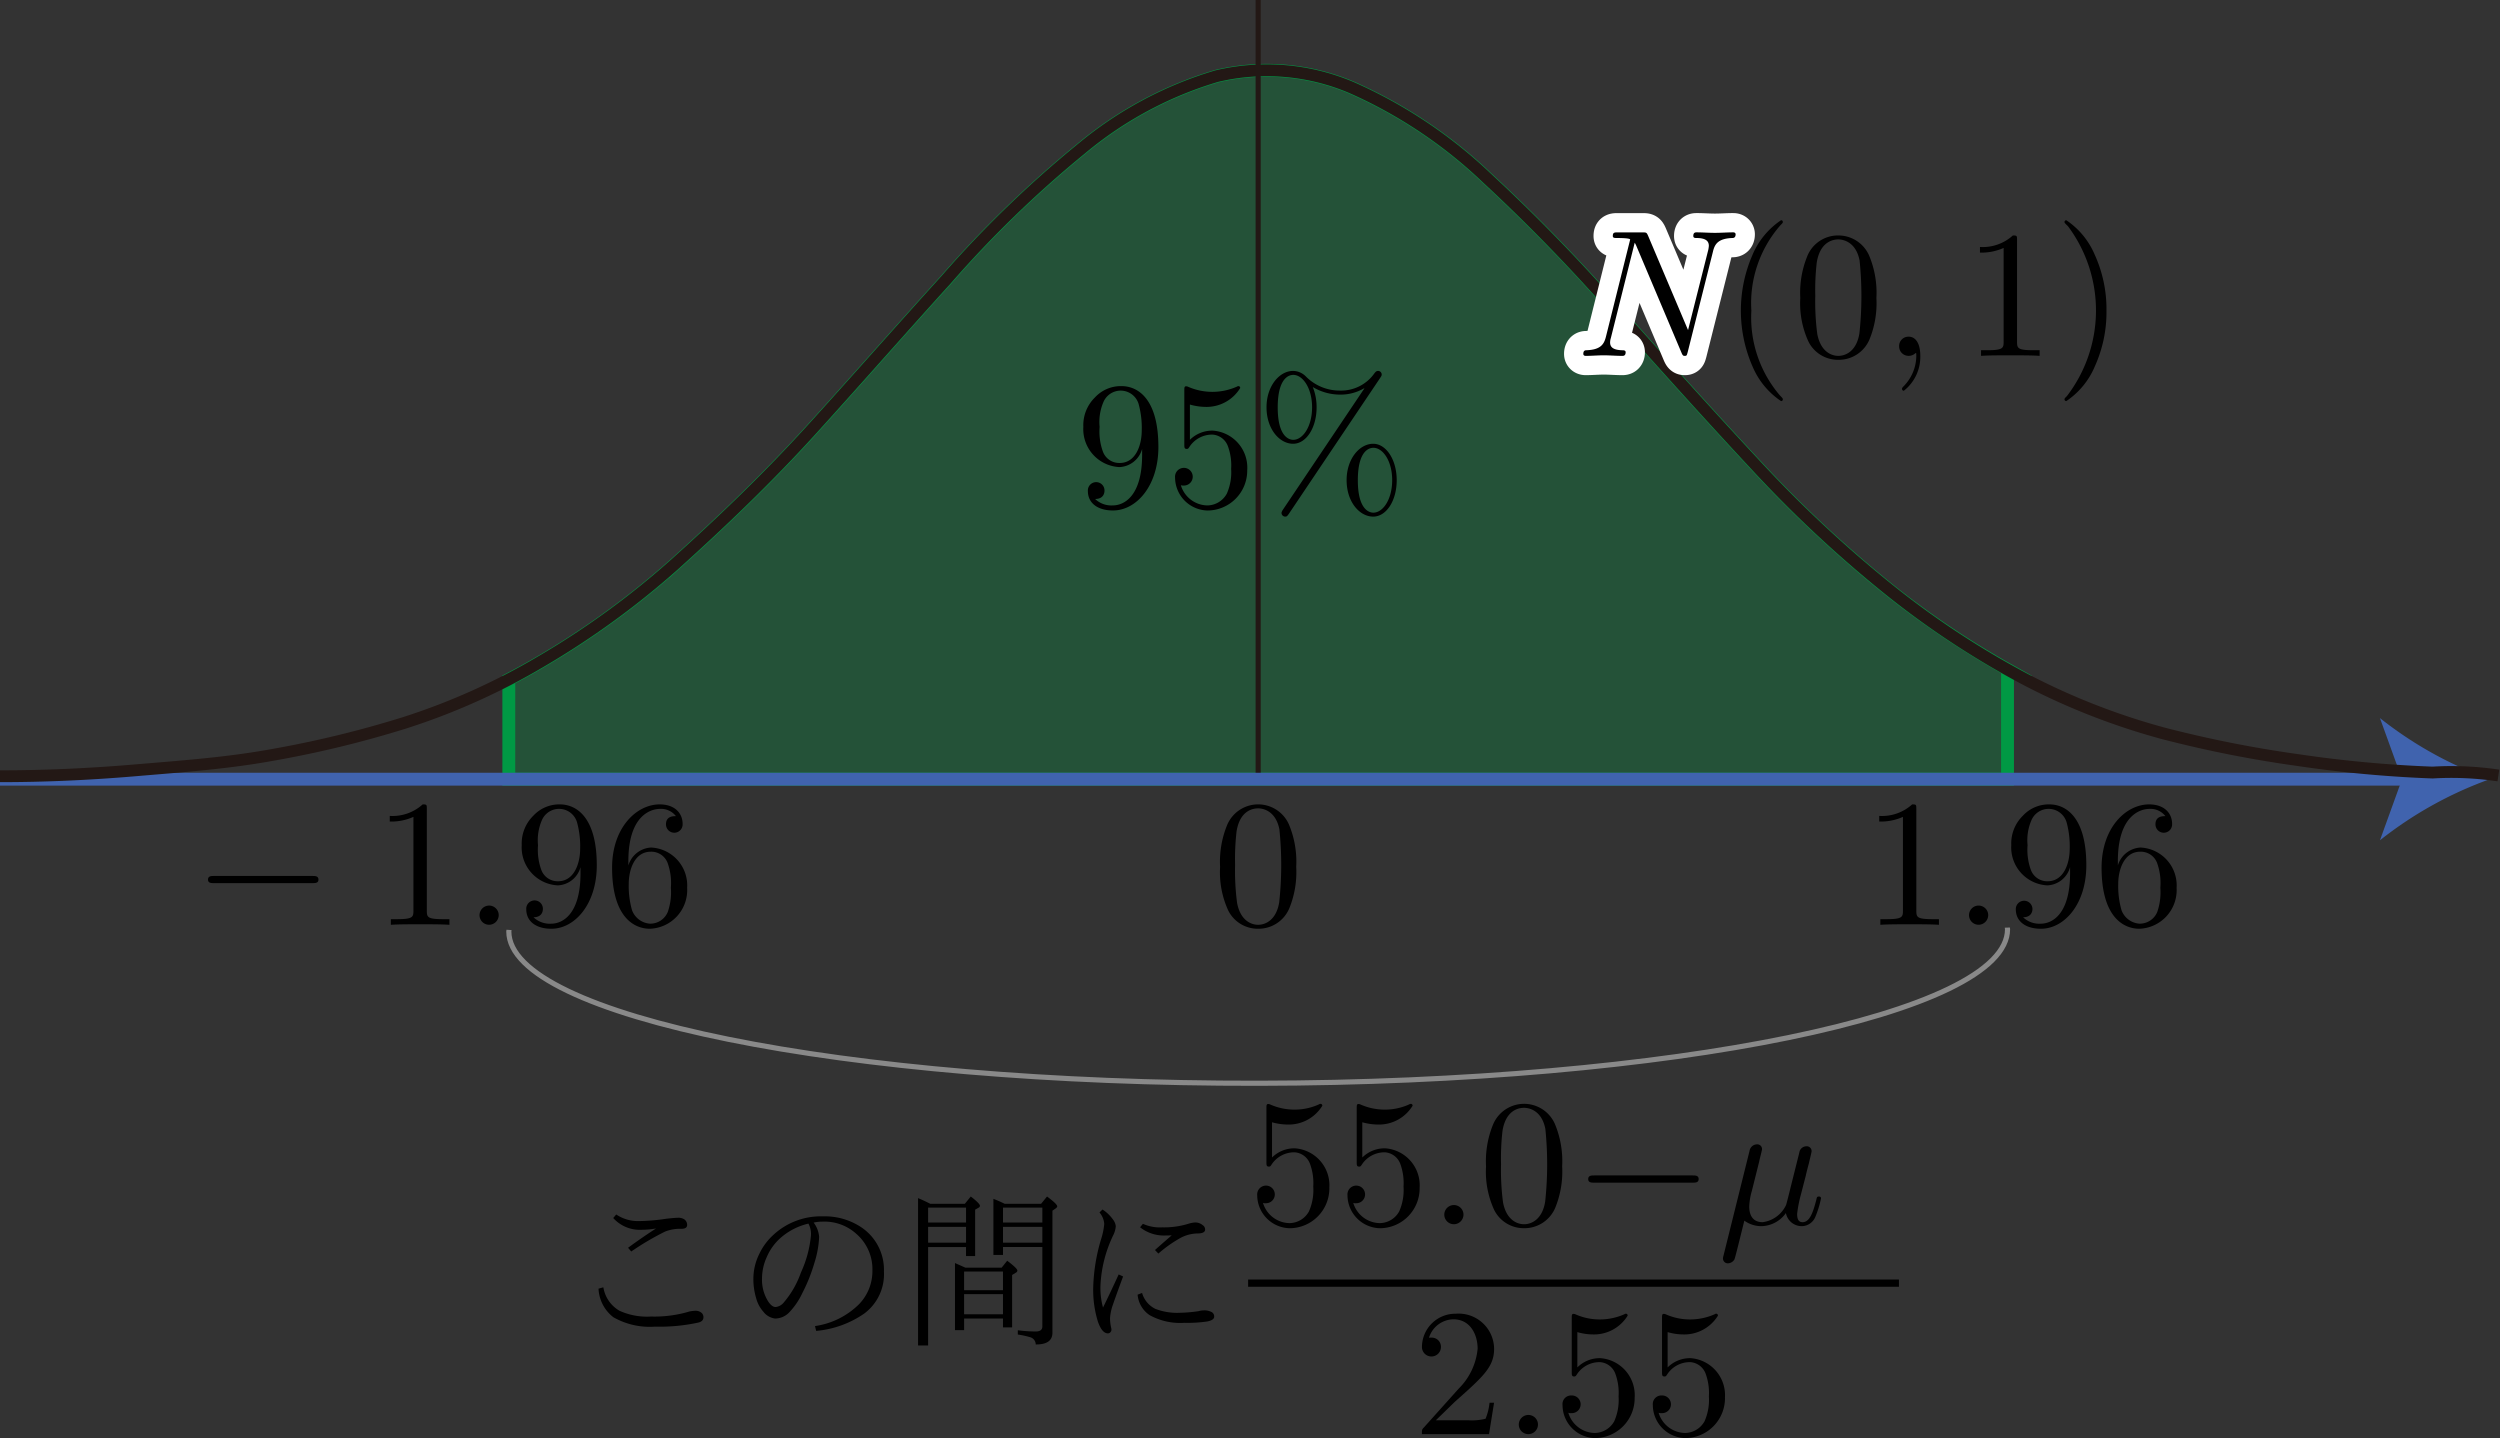 <svg id="第_問_1_" data-name="第１問[1]" xmlns="http://www.w3.org/2000/svg" viewBox="0 0 137.868 79.307"><rect x="0" y="0" width="137.868" height="79.307" fill="#333333" stroke="none"/><title>2597_母平均の推定</title><g id="_2597_04" data-name="2597_04"><g id="_95_" data-name="95%"><path d="M65.372,287.637h82.65v-6.055a48.202,48.202,0,0,1-6.363-4.261,68.103,68.103,0,0,1-7.444-6.918c-2.52-2.703-4.988-5.445-7.444-8.206a98.74,98.74,0,0,0-7.476-7.729,26.128,26.128,0,0,0-7.444-4.97,11.959,11.959,0,0,0-7.444-.629,20.94,20.94,0,0,0-7.476,4.017,61.514,61.514,0,0,0-7.444,7.212c-2.498,2.751-4.947,5.546-7.444,8.297-2.352,2.59-4.88,5.013-7.476,7.354a45.814,45.814,0,0,1-7.444,5.417q-.861.507-1.75.968Z" transform="translate(-37.313 -244.667)" fill="#094" fill-opacity="0.3" stroke="#094" stroke-miterlimit="10" stroke-width="0.709"/><path d="M100.298,269.427v.32c0,2.335-1.037,2.792-1.615,2.792a1.3,1.3,0,0,1-.978-.355c.439,0,.518-.293.518-.462a.459.459,0,1,0-.917.022c0,.666.538,1.074,1.386,1.074,1.286,0,2.503-1.354,2.503-3.498,0-2.685-1.147-3.36-2.034-3.36a1.943,1.943,0,0,0-1.466.626,2.14,2.14,0,0,0-.639,1.616,2.097,2.097,0,0,0,1.995,2.224,1.36,1.36,0,0,0,1.246-.999Zm-1.236.772a.96.96,0,0,1-.928-.63,3.245,3.245,0,0,1-.18-1.358,2.784,2.784,0,0,1,.21-1.372,1.033,1.033,0,0,1,1.954.155,5.008,5.008,0,0,1,.159,1.407c0,.83-.339,1.798-1.216,1.798" transform="translate(-37.313 -244.667)"/><path d="M106.094,270.599a2.045,2.045,0,0,0-1.895-2.184,1.745,1.745,0,0,0-1.266.506v-1.944a3.255,3.255,0,0,0,.848.129,2.176,2.176,0,0,0,1.925-1.039.096.096,0,0,0-.1-.106.159.159,0,0,0-.08.027,3.332,3.332,0,0,1-2.682.013.288.288,0,0,0-.12-.031c-.099,0-.099.08-.099.24v2.952c0,.178,0,.262.139.262.07,0,.09-.036.13-.093a1.497,1.497,0,0,1,1.287-.697.972.972,0,0,1,.847.639,3.056,3.056,0,0,1,.179,1.252,2.902,2.902,0,0,1-.239,1.367,1.245,1.245,0,0,1-1.068.648,1.554,1.554,0,0,1-1.466-1.114.501.501,0,0,0,.17.018.488.488,0,1,0-.489-.444,1.83,1.83,0,0,0,1.805,1.82,2.2,2.2,0,0,0,2.174-2.219" transform="translate(-37.313 -244.667)"/><path d="M113.43,265.5c.06-.089.08-.12.08-.178a.2.2,0,0,0-.2-.2c-.1,0-.15.067-.209.142a2.242,2.242,0,0,1-1.894.942,2.617,2.617,0,0,1-1.865-.764,1.012,1.012,0,0,0-.718-.32c-.758,0-1.466.84-1.466,2.004,0,1.204.718,2.013,1.466,2.013.727,0,1.296-.889,1.296-2.004a2.985,2.985,0,0,0-.21-1.124,2.931,2.931,0,0,0,1.506.418,2.565,2.565,0,0,0,1.327-.351l.009.013-4.477,6.666c-.09.133-.09.182-.09.204a.206.206,0,0,0,.2.196c.1,0,.12-.04.2-.147l5.046-7.51Zm-4.796,3.422c-.2,0-.858-.129-.858-1.786,0-1.662.648-1.795.858-1.795.528,0,1.037.738,1.037,1.786,0,1.075-.518,1.795-1.037,1.795Zm4.417,4.017c-.199,0-.857-.129-.857-1.786,0-1.662.648-1.791.857-1.791.529,0,1.037.733,1.037,1.782,0,1.08-.518,1.795-1.037,1.795Zm1.287-1.786c0-1.147-.589-2.013-1.297-2.013-.758,0-1.466.84-1.466,2.004,0,1.209.718,2.013,1.466,2.013.728,0,1.297-.884,1.297-2.004" transform="translate(-37.313 -244.667)"/></g><line x1="69.384" x2="69.384" y2="42.808" fill="none" stroke="#231815" stroke-miterlimit="10" stroke-width="0.283"/><path d="M108.796,292.474a5.338,5.338,0,0,0-.399-2.333,1.854,1.854,0,0,0-3.43.072,5.325,5.325,0,0,0-.369,2.261,5.045,5.045,0,0,0,.449,2.404,1.822,1.822,0,0,0,1.645,1.007,1.841,1.841,0,0,0,1.736-1.16,5.301,5.301,0,0,0,.368-2.252Zm-2.104,3.192c-.389,0-.977-.246-1.157-1.204a13.616,13.616,0,0,1-.11-2.104,13.31,13.31,0,0,1,.08-1.836c.189-1.187.937-1.276,1.187-1.276.329,0,.987.179,1.177,1.164a19.207,19.207,0,0,1-.01,4.007c-.15.949-.718,1.249-1.167,1.249" transform="translate(-37.313 -244.667)"/><path d="M142.992,289.284c0-.24,0-.257-.229-.257a2.474,2.474,0,0,1-1.815.635v.311a3.008,3.008,0,0,0,1.307-.257v5.162c0,.364-.03.479-.927.479h-.319v.311c.349-.031,1.217-.031,1.615-.031s1.266,0,1.616.031v-.311h-.32c-.898,0-.927-.107-.927-.479v-5.593" transform="translate(-37.313 -244.667)"/><path d="M146.957,295.137a.529.529,0,1,0-.529.528.534.534,0,0,0,.529-.528" transform="translate(-37.313 -244.667)"/><path d="M151.472,292.494v.32c0,2.335-1.037,2.792-1.616,2.792a1.3,1.3,0,0,1-.977-.355c.439,0,.518-.293.518-.462a.459.459,0,1,0-.918.022c0,.666.538,1.074,1.386,1.074,1.286,0,2.503-1.354,2.503-3.498,0-2.685-1.147-3.36-2.034-3.36a1.943,1.943,0,0,0-1.466.626,2.14,2.14,0,0,0-.639,1.616,2.097,2.097,0,0,0,1.995,2.224,1.36,1.36,0,0,0,1.246-.999Zm-1.236.772a.96.96,0,0,1-.928-.63,3.244,3.244,0,0,1-.18-1.358,2.783,2.783,0,0,1,.21-1.372,1.032,1.032,0,0,1,1.954.155,4.988,4.988,0,0,1,.16,1.407c0,.83-.339,1.798-1.216,1.798" transform="translate(-37.313 -244.667)"/><path d="M154.107,292.396v-.24c0-2.521,1.237-2.881,1.745-2.881a1.034,1.034,0,0,1,.877.4c-.15,0-.548,0-.548.448a.459.459,0,1,0,.917-.022c0-.595-.439-1.074-1.267-1.074-1.276,0-2.622,1.283-2.622,3.489,0,2.663,1.157,3.369,2.084,3.369a2.134,2.134,0,0,0,2.054-2.255,2.092,2.092,0,0,0-1.994-2.224,1.386,1.386,0,0,0-1.247.99Zm1.187,3.209a1.143,1.143,0,0,1-.987-.746,4.882,4.882,0,0,1-.18-1.447c0-.777.319-1.776,1.217-1.776a.961.961,0,0,1,.927.621,3.284,3.284,0,0,1,.179,1.367,3.32,3.32,0,0,1-.169,1.332,1.041,1.041,0,0,1-.988.648" transform="translate(-37.313 -244.667)"/><path d="M54.527,293.37c.17,0,.349,0,.349-.194,0-.203-.18-.203-.349-.203H49.132c-.17,0-.349,0-.349.203,0,.194.18.194.349.194h5.395" transform="translate(-37.313 -244.667)"/><path d="M60.851,289.284c0-.24,0-.257-.229-.257a2.474,2.474,0,0,1-1.815.635v.311a3.007,3.007,0,0,0,1.306-.257v5.162c0,.364-.03.479-.927.479h-.319v.311c.349-.031,1.217-.031,1.615-.031s1.266,0,1.616.031v-.311h-.32c-.897,0-.927-.107-.927-.479v-5.593" transform="translate(-37.313 -244.667)"/><path d="M64.816,295.137a.529.529,0,1,0-.528.528.534.534,0,0,0,.528-.528" transform="translate(-37.313 -244.667)"/><path d="M69.327,292.494v.32c0,2.335-1.037,2.792-1.616,2.792a1.3,1.3,0,0,1-.977-.355c.439,0,.518-.293.518-.462a.459.459,0,1,0-.917.022c0,.666.538,1.074,1.386,1.074,1.286,0,2.503-1.354,2.503-3.498,0-2.685-1.147-3.36-2.034-3.36a1.943,1.943,0,0,0-1.466.626,2.14,2.14,0,0,0-.639,1.616,2.097,2.097,0,0,0,1.995,2.224,1.36,1.36,0,0,0,1.246-.999Zm-1.236.772a.96.96,0,0,1-.928-.63,3.245,3.245,0,0,1-.18-1.358,2.784,2.784,0,0,1,.21-1.372,1.032,1.032,0,0,1,1.954.155,4.992,4.992,0,0,1,.16,1.407c0,.83-.339,1.798-1.216,1.798" transform="translate(-37.313 -244.667)"/><path d="M71.966,292.396v-.24c0-2.521,1.237-2.881,1.745-2.881a1.035,1.035,0,0,1,.878.4c-.15,0-.549,0-.549.448a.459.459,0,1,0,.917-.022c0-.595-.439-1.074-1.266-1.074-1.277,0-2.623,1.283-2.623,3.489,0,2.663,1.157,3.369,2.084,3.369a2.134,2.134,0,0,0,2.055-2.255,2.092,2.092,0,0,0-1.994-2.224,1.386,1.386,0,0,0-1.247.99Zm1.187,3.209a1.143,1.143,0,0,1-.987-.746,4.882,4.882,0,0,1-.18-1.447c0-.777.319-1.776,1.217-1.776a.961.961,0,0,1,.927.621,3.276,3.276,0,0,1,.18,1.367,3.311,3.311,0,0,1-.17,1.332,1.041,1.041,0,0,1-.988.648" transform="translate(-37.313 -244.667)"/><path id="引き出し線" d="M65.384,295.949c-.002.03-.011.06-.011.09.007,4.657,18.515,8.403,41.338,8.367s41.319-3.839,41.312-8.495c0-.03-.01-.06-.011-.09" transform="translate(-37.313 -244.667)" fill="none" stroke="#898989" stroke-miterlimit="10" stroke-width="0.283"/><path d="M71.949,313.479c.541-.4,1.056-.75,1.542-1.065a4.697,4.697,0,0,1-.765.071,1.978,1.978,0,0,1-1.596-.648l.166-.195a2.146,2.146,0,0,0,1.232.364,10.612,10.612,0,0,0,1.528-.129c.322-.035.531-.053.625-.053a.602.602,0,0,1,.378.093.375.375,0,0,1,.148.302c-.001.142-.105.213-.315.213a2.279,2.279,0,0,0-.898.151,15.245,15.245,0,0,0-1.87,1.101l-.175-.204Zm-1.363,2.179a1.833,1.833,0,0,0,.886,1.292,3.662,3.662,0,0,0,1.741.32,6.716,6.716,0,0,0,2.127-.28,1.752,1.752,0,0,1,.295-.036.493.493,0,0,1,.401.146.346.346,0,0,1,.071.204c-.001.155-.091.249-.274.297a9.98,9.98,0,0,1-2.404.226,4.034,4.034,0,0,1-2.291-.519,2.106,2.106,0,0,1-.818-1.575l.265-.075" transform="translate(-37.313 -244.667)"/><path d="M82.181,312.087a1.486,1.486,0,0,1,.305.794,5.434,5.434,0,0,1-.255,1.411,9.17,9.17,0,0,1-.67,1.682,4.009,4.009,0,0,1-.743,1.087,1.094,1.094,0,0,1-.76.32.966.966,0,0,1-.648-.377,1.821,1.821,0,0,1-.402-.763,3.625,3.625,0,0,1-.148-1.047,3.089,3.089,0,0,1,.323-1.371,3.348,3.348,0,0,1,.79-1.065,3.845,3.845,0,0,1,2.711-1.012,3.622,3.622,0,0,1,2.115.595,2.821,2.821,0,0,1,1.261,2.45,2.705,2.705,0,0,1-1.09,2.317,5.492,5.492,0,0,1-2.649.954l-.063-.266a4.319,4.319,0,0,0,2.412-1.189,2.62,2.62,0,0,0,.754-1.868,2.574,2.574,0,0,0-.891-2.032,2.619,2.619,0,0,0-1.871-.67,2.155,2.155,0,0,0-.481.053Zm-.283.058a3.555,3.555,0,0,0-1.499.754,2.959,2.959,0,0,0-.795,1.078,2.873,2.873,0,0,0-.268,1.194,2.233,2.233,0,0,0,.336,1.26c.135.208.274.315.416.315a.671.671,0,0,0,.446-.248,5.162,5.162,0,0,0,.948-1.655,6.272,6.272,0,0,0,.553-2.046,1.221,1.221,0,0,0-.139-.652" transform="translate(-37.313 -244.667)"/><path d="M92.722,311.055h2.003l.329-.404c.375.276.563.462.563.542-.001.031-.025.067-.075.107l-.19.133v6.724c0,.445-.308.658-.922.653a.414.414,0,0,0-.295-.396,4.608,4.608,0,0,0-.693-.151v-.236a7.465,7.465,0,0,0,.996.067q.358,0,.358-.28v-4.378h-2.17v.436h-.529V310.78a6.72,6.72,0,0,1,.626.276Zm-.096.209v.822h2.17v-.822Zm2.17,1.933v-.871h-2.17v.871Zm-4.247,1.378h2.003l.305-.382c.374.28.562.462.562.542a.133.133,0,0,1-.074.111l-.217.133v2.889h-.503v-.489h-2.144v.64h-.503v-3.698l.57.253Zm-.068.213v1.031h2.144v-1.031Zm2.144,2.356v-1.111h-2.144v1.111Zm-4.006-6.089H90.52l.329-.404c.337.258.505.431.505.511a.12.12,0,0,1-.077.107l-.188.107v2.56h-.503v-.498H88.496v5.427h-.555V310.74c.22.089.446.196.679.316Zm-.123.209v.822h2.091v-.822Zm0,1.933h2.091v-.871H88.496v.871" transform="translate(-37.313 -244.667)"/><path d="M99.005,314.949l.243.111c-.317.861-.501,1.376-.555,1.541a2.738,2.738,0,0,0-.165.759,2.342,2.342,0,0,0,.044.44c.002.018.01.058.022.106a.415.415,0,0,1,.013.085.217.217,0,0,1-.059.146.187.187,0,0,1-.135.062c-.22,0-.405-.218-.555-.653a5.9,5.9,0,0,1-.257-1.869,10.06,10.06,0,0,1,.433-2.668,3.849,3.849,0,0,0,.175-.848,1.087,1.087,0,0,0-.263-.63l.166-.164a2.131,2.131,0,0,1,.574.546.746.746,0,0,1,.159.373,1.295,1.295,0,0,1-.141.502A7.107,7.107,0,0,0,98,315.575a4.081,4.081,0,0,0,.141,1.199q.35-.706.864-1.825Zm2.002-1.345q.035-.04.922-.812c-.082.004-.195.009-.341.009a2.121,2.121,0,0,1-1.403-.453l.157-.191a2.268,2.268,0,0,0,1.062.195,4.565,4.565,0,0,0,1.453-.2,1.569,1.569,0,0,1,.324-.067.629.629,0,0,1,.458.146.284.284,0,0,1,.133.24c-.001.147-.142.218-.424.218a2.056,2.056,0,0,0-.93.244,7.058,7.058,0,0,0-1.224.866l-.185-.195Zm-.711,2.367a1.407,1.407,0,0,0,.729.875,3.327,3.327,0,0,0,1.353.217,7.787,7.787,0,0,0,1.03-.089,1.139,1.139,0,0,1,.301-.044.827.827,0,0,1,.381.075.274.274,0,0,1,.182.275c0,.12-.127.213-.381.262a7.484,7.484,0,0,1-1.264.075,3.48,3.48,0,0,1-1.919-.426,1.512,1.512,0,0,1-.659-1.128l.247-.093" transform="translate(-37.313 -244.667)"/><path d="M110.622,310.179a2.045,2.045,0,0,0-1.894-2.185,1.75,1.75,0,0,0-1.267.506v-1.943a3.246,3.246,0,0,0,.848.125,2.174,2.174,0,0,0,1.925-1.034.096.096,0,0,0-.1-.107.157.157,0,0,0-.08.027,3.221,3.221,0,0,1-1.356.291,3.29,3.29,0,0,1-1.326-.278.288.288,0,0,0-.12-.031c-.099,0-.099.081-.099.237v2.955c0,.175,0,.26.139.26.07,0,.09-.031.13-.09a1.494,1.494,0,0,1,1.286-.698.973.973,0,0,1,.848.636,3.081,3.081,0,0,1,.18,1.258,2.903,2.903,0,0,1-.239,1.366,1.244,1.244,0,0,1-1.067.645,1.555,1.555,0,0,1-1.466-1.115.401.401,0,0,0,.17.018.486.486,0,1,0-.489-.443,1.83,1.83,0,0,0,1.805,1.822,2.202,2.202,0,0,0,2.174-2.221" transform="translate(-37.313 -244.667)"/><path d="M115.601,310.179a2.045,2.045,0,0,0-1.894-2.185,1.75,1.75,0,0,0-1.267.506v-1.943a3.247,3.247,0,0,0,.848.125,2.174,2.174,0,0,0,1.925-1.034.096.096,0,0,0-.1-.107.157.157,0,0,0-.08.027,3.222,3.222,0,0,1-1.356.291,3.29,3.29,0,0,1-1.326-.278.288.288,0,0,0-.12-.031c-.099,0-.099.081-.099.237v2.955c0,.175,0,.26.139.26.07,0,.09-.031.13-.09a1.494,1.494,0,0,1,1.286-.698.974.974,0,0,1,.848.636,3.083,3.083,0,0,1,.179,1.258,2.903,2.903,0,0,1-.239,1.366,1.244,1.244,0,0,1-1.067.645,1.555,1.555,0,0,1-1.466-1.115.401.401,0,0,0,.17.018.486.486,0,1,0-.489-.443,1.83,1.83,0,0,0,1.805,1.822,2.202,2.202,0,0,0,2.174-2.221" transform="translate(-37.313 -244.667)"/><path d="M118.02,311.651a.529.529,0,1,0-.529.529.533.533,0,0,0,.529-.529" transform="translate(-37.313 -244.667)"/><path d="M123.462,308.988a5.338,5.338,0,0,0-.399-2.333,1.854,1.854,0,0,0-3.43.072,5.325,5.325,0,0,0-.369,2.261,5.045,5.045,0,0,0,.449,2.404,1.822,1.822,0,0,0,1.645,1.007,1.841,1.841,0,0,0,1.736-1.16,5.301,5.301,0,0,0,.368-2.252Zm-2.104,3.192c-.389,0-.977-.246-1.157-1.204a13.616,13.616,0,0,1-.11-2.104,13.312,13.312,0,0,1,.08-1.836c.189-1.187.937-1.276,1.187-1.276.329,0,.987.179,1.177,1.164a19.207,19.207,0,0,1-.01,4.007c-.15.949-.718,1.249-1.167,1.249" transform="translate(-37.313 -244.667)"/><path d="M130.641,309.888c.169,0,.349,0,.349-.2s-.179-.2-.349-.2h-5.395c-.169,0-.349,0-.349.2s.179.2.349.2h5.395" transform="translate(-37.313 -244.667)"/><path d="M134.334,308.681c.05-.21.15-.589.15-.638a.261.261,0,0,0-.289-.268.424.424,0,0,0-.399.357l-1.436,5.776a.629.629,0,0,0-.03.156.266.266,0,0,0,.28.272.437.437,0,0,0,.349-.21c.04-.089.17-.612.549-2.143a1.6,1.6,0,0,0,.967.303,1.703,1.703,0,0,0,1.326-.723.888.888,0,0,0,.898.723.824.824,0,0,0,.738-.544,5.245,5.245,0,0,0,.299-.987c0-.103-.089-.103-.119-.103-.1,0-.11.04-.14.183-.169.647-.349,1.232-.758,1.232-.269,0-.299-.259-.299-.455a6.801,6.801,0,0,1,.199-1.036l.279-1.08c.03-.147.129-.527.17-.674.05-.232.15-.612.15-.669a.267.267,0,0,0-.289-.272.401.401,0,0,0-.389.348l-.468,1.87c-.12.496-.229.915-.259,1.013a1.661,1.661,0,0,1-1.296.955c-.499,0-.738-.326-.738-.866a3.446,3.446,0,0,1,.14-.844l.419-1.678" transform="translate(-37.313 -244.667)"/><line x1="68.83" y1="70.762" x2="104.721" y2="70.762" fill="none" stroke="#000" stroke-miterlimit="10" stroke-width="0.399"/><path d="M116.498,322.989l1.057-1.028c1.556-1.38,2.154-1.916,2.154-2.913a1.958,1.958,0,0,0-2.114-1.933,1.843,1.843,0,0,0-1.865,1.802.524.524,0,1,0,1.047.035.504.504,0,0,0-.529-.518.847.847,0,0,0-.13.004,1.439,1.439,0,0,1,1.346-1.015c.907,0,1.336.809,1.336,1.626a3.566,3.566,0,0,1-1.047,2.201l-1.915,2.136c-.11.11-.11.127-.11.369h3.7l.279-1.731h-.25a3.225,3.225,0,0,1-.219.883,3.107,3.107,0,0,1-.947.084h-1.795" transform="translate(-37.313 -244.667)"/><path d="M122.128,323.224a.529.529,0,1,0-.529.532.532.532,0,0,0,.529-.532" transform="translate(-37.313 -244.667)"/><path d="M127.46,321.75a2.047,2.047,0,0,0-1.895-2.184,1.745,1.745,0,0,0-1.266.51v-1.947a3.099,3.099,0,0,0,.848.128,2.179,2.179,0,0,0,1.925-1.033.096.096,0,0,0-.1-.11.142.142,0,0,0-.08.031,3.346,3.346,0,0,1-1.357.286,3.281,3.281,0,0,1-1.326-.277.292.292,0,0,0-.119-.031c-.1,0-.1.079-.1.237v2.957c0,.176,0,.259.139.259.07,0,.09-.035.13-.092a1.491,1.491,0,0,1,1.287-.699.973.973,0,0,1,.848.637,3.075,3.075,0,0,1,.179,1.257,2.905,2.905,0,0,1-.239,1.367,1.25,1.25,0,0,1-1.067.646,1.553,1.553,0,0,1-1.466-1.116.377.377,0,0,0,.17.022.488.488,0,1,0,0-.975.474.474,0,0,0-.489.527,1.83,1.83,0,0,0,1.805,1.824A2.203,2.203,0,0,0,127.46,321.75" transform="translate(-37.313 -244.667)"/><path d="M132.439,321.75a2.047,2.047,0,0,0-1.895-2.184,1.744,1.744,0,0,0-1.266.51v-1.947a3.099,3.099,0,0,0,.848.128,2.178,2.178,0,0,0,1.925-1.033.096.096,0,0,0-.1-.11.144.144,0,0,0-.08.031,3.343,3.343,0,0,1-1.356.286,3.278,3.278,0,0,1-1.326-.277.291.291,0,0,0-.12-.031c-.1,0-.1.079-.1.237v2.957c0,.176,0,.259.14.259.07,0,.09-.035.13-.092a1.49,1.49,0,0,1,1.287-.699.973.973,0,0,1,.848.637,3.075,3.075,0,0,1,.179,1.257,2.904,2.904,0,0,1-.239,1.367,1.251,1.251,0,0,1-1.067.646,1.553,1.553,0,0,1-1.466-1.116.376.376,0,0,0,.17.022.488.488,0,1,0,0-.975.474.474,0,0,0-.489.527,1.83,1.83,0,0,0,1.805,1.824,2.203,2.203,0,0,0,2.174-2.223" transform="translate(-37.313 -244.667)"/><g id="軸"><line y1="42.97" x2="133.027" y2="42.97" fill="none" stroke="#4063ae" stroke-miterlimit="10" stroke-width="0.709"/><path d="M174.617,287.637a21.416,21.416,0,0,0-6.057,3.37l1.219-3.37-1.219-3.37A21.398,21.398,0,0,0,174.617,287.637Z" transform="translate(-37.313 -244.667)" fill="#4063ae"/></g><path id="正規分布曲線" d="M37.313,287.475c2.472,0,4.99-.116,7.444-.325,2.497-.212,5.015-.388,7.476-.832a58.354,58.354,0,0,0,7.444-1.806,36.701,36.701,0,0,0,7.444-3.347,45.814,45.814,0,0,0,7.444-5.417c2.596-2.341,5.125-4.764,7.476-7.354,2.498-2.751,4.947-5.546,7.444-8.297a61.507,61.507,0,0,1,7.444-7.212,20.938,20.938,0,0,1,7.476-4.017,11.96,11.96,0,0,1,7.444.629,26.126,26.126,0,0,1,7.444,4.97,98.722,98.722,0,0,1,7.476,7.729c2.456,2.761,4.924,5.503,7.444,8.206a68.106,68.106,0,0,0,7.444,6.918,47.727,47.727,0,0,0,7.476,4.879,37.781,37.781,0,0,0,7.444,2.901,65.38,65.38,0,0,0,7.444,1.481,67.678,67.678,0,0,0,7.444.69,17.494,17.494,0,0,1,3.627.162" transform="translate(-37.313 -244.667)" fill="none" stroke="#231815" stroke-linejoin="bevel" stroke-width="0.652"/><path d="M131.78,258.529c.1-.4.279-.71,1.077-.737.05,0,.17-.013.17-.204,0-.009,0-.107-.13-.107-.329,0-.678.027-1.007.027-.339,0-.688-.027-1.017-.027-.059,0-.179,0-.179.2,0,.111.1.111.179.111.568.004.678.213.678.435a1.647,1.647,0,0,1-.03.213l-1.117,4.431L128.2,257.668c-.08-.178-.09-.186-.319-.186h-1.336c-.2,0-.29,0-.29.2,0,.111.09.111.279.111.05,0,.678,0,.678.084l-1.336,5.359c-.1.395-.269.719-1.077.746-.06,0-.17.009-.17.2,0,.071.05.111.13.111.319,0,.668-.031.997-.031.339,0,.698.031,1.027.031.05,0,.18,0,.18-.2,0-.102-.09-.111-.199-.111-.579-.018-.658-.235-.658-.44a.827.827,0,0,1,.04-.231l1.317-5.261a1.411,1.411,0,0,1,.09.178l2.483,5.874c.07.169.099.191.189.191.11,0,.11-.031.16-.209l1.396-5.554" transform="translate(-37.313 -244.667)" fill="#fff" stroke="#fff" stroke-linecap="round" stroke-linejoin="round" stroke-width="2.126"/><path d="M131.78,258.529c.1-.4.279-.71,1.077-.737.05,0,.17-.013.17-.204,0-.009,0-.107-.13-.107-.329,0-.678.027-1.007.027-.339,0-.688-.027-1.017-.027-.059,0-.179,0-.179.2,0,.111.1.111.179.111.568.004.678.213.678.435a1.647,1.647,0,0,1-.03.213l-1.117,4.431L128.2,257.668c-.08-.178-.09-.186-.319-.186h-1.336c-.2,0-.29,0-.29.2,0,.111.09.111.279.111.05,0,.678,0,.678.084l-1.336,5.359c-.1.395-.269.719-1.077.746-.06,0-.17.009-.17.2,0,.071.05.111.13.111.319,0,.668-.031.997-.031.339,0,.698.031,1.027.031.05,0,.18,0,.18-.2,0-.102-.09-.111-.199-.111-.579-.018-.658-.235-.658-.44a.827.827,0,0,1,.04-.231l1.317-5.261a1.411,1.411,0,0,1,.09.178l2.483,5.874c.07.169.099.191.189.191.11,0,.11-.031.16-.209l1.396-5.554" transform="translate(-37.313 -244.667)"/><path d="M135.631,266.683c0-.027,0-.049-.169-.218a6.61,6.61,0,0,1-1.566-4.666,6.518,6.518,0,0,1,1.606-4.715c.129-.124.129-.142.129-.169,0-.075-.04-.102-.1-.102a4.329,4.329,0,0,0-1.586,1.942,7.689,7.689,0,0,0,.03,6.155,4.312,4.312,0,0,0,1.556,1.875.091.091,0,0,0,.1-.102" transform="translate(-37.313 -244.667)"/><path d="M140.792,261.101a5.338,5.338,0,0,0-.399-2.335,1.851,1.851,0,0,0-1.695-1.114,1.825,1.825,0,0,0-1.735,1.185,5.33,5.33,0,0,0-.369,2.264,5.038,5.038,0,0,0,.449,2.401,1.819,1.819,0,0,0,1.645,1.008,1.839,1.839,0,0,0,1.736-1.159,5.28,5.28,0,0,0,.368-2.25Zm-2.104,3.191c-.389,0-.977-.248-1.157-1.207a13.583,13.583,0,0,1-.11-2.104,13.313,13.313,0,0,1,.08-1.833c.19-1.185.938-1.278,1.187-1.278.329,0,.987.182,1.177,1.167a19.243,19.243,0,0,1-.01,4.008c-.15.95-.718,1.247-1.167,1.247" transform="translate(-37.313 -244.667)"/><path d="M143.212,264.282c0-.661-.249-1.048-.639-1.048a.512.512,0,0,0-.528.528.519.519,0,0,0,.528.529.531.531,0,0,0,.349-.128c.03-.022.04-.031.05-.031s.02.009.02.15a2.414,2.414,0,0,1-.678,1.665c-.11.11-.11.128-.11.163a.101.101,0,0,0,.1.106,2.376,2.376,0,0,0,.908-1.934" transform="translate(-37.313 -244.667)"/><path d="M148.547,257.909c0-.24,0-.257-.23-.257a2.473,2.473,0,0,1-1.815.635v.311a3.004,3.004,0,0,0,1.306-.258v5.162c0,.364-.03.479-.927.479h-.319v.311c.349-.031,1.217-.031,1.616-.031s1.266,0,1.615.031v-.311h-.319c-.898,0-.927-.107-.927-.479v-5.593" transform="translate(-37.313 -244.667)"/><path d="M153.479,261.799a7.252,7.252,0,0,0-.659-3.111,4.306,4.306,0,0,0-1.555-1.875.095.095,0,0,0-.1.102c0,.027,0,.044.19.227a7.758,7.758,0,0,1-.06,9.372c-.13.12-.13.142-.13.169a.095.095,0,0,0,.1.102,4.322,4.322,0,0,0,1.586-1.946,7.238,7.238,0,0,0,.628-3.04" transform="translate(-37.313 -244.667)"/></g></svg>